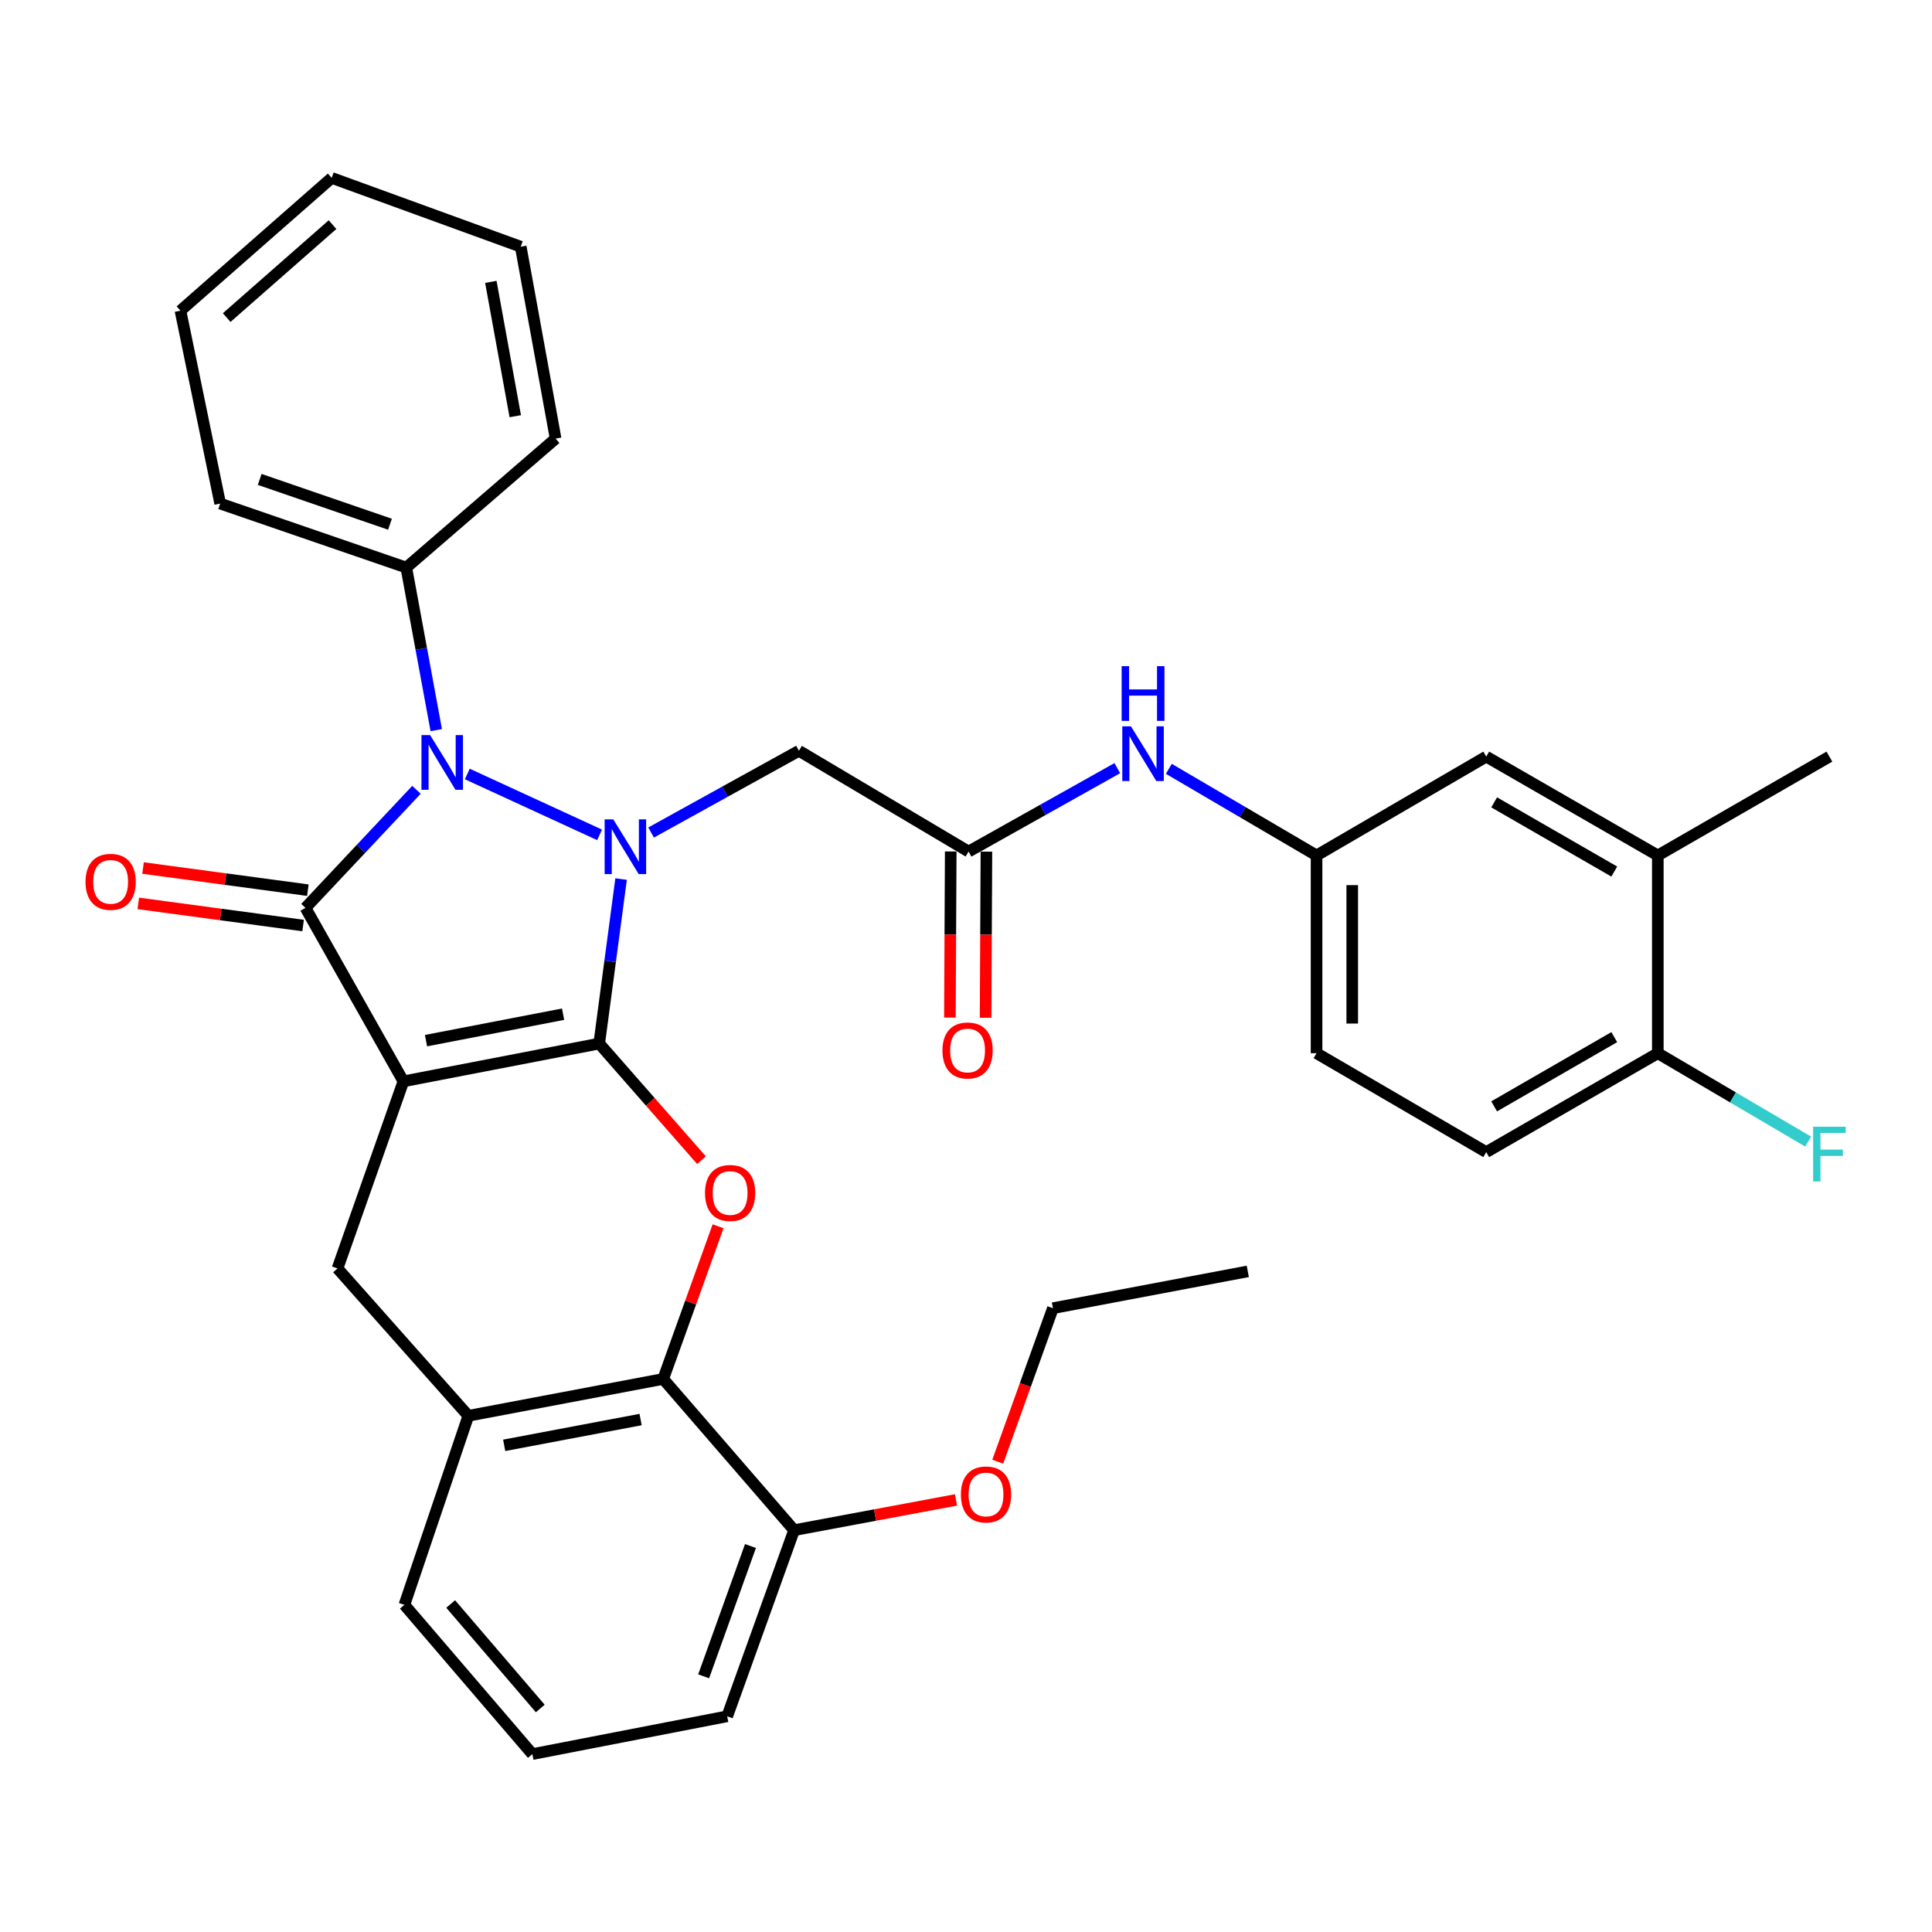 <?xml version='1.0' encoding='iso-8859-1'?>
<svg version='1.1' baseProfile='full'
              xmlns='http://www.w3.org/2000/svg'
                      xmlns:rdkit='http://www.rdkit.org/xml'
                      xmlns:xlink='http://www.w3.org/1999/xlink'
                  xml:space='preserve'
width='1000px' height='1000px' viewBox='0 0 1000 1000'>
<!-- END OF HEADER -->
<rect style='opacity:1.0;fill:#FFFFFF;stroke:none' width='1000' height='1000' x='0' y='0'> </rect>
<path class='bond-0' d='M 310.153,540.147 L 208.802,559.707' style='fill:none;fill-rule:evenodd;stroke:#000000;stroke-width:6px;stroke-linecap:butt;stroke-linejoin:miter;stroke-opacity:1' />
<path class='bond-0' d='M 291.45,524.943 L 220.504,538.635' style='fill:none;fill-rule:evenodd;stroke:#000000;stroke-width:6px;stroke-linecap:butt;stroke-linejoin:miter;stroke-opacity:1' />
<path class='bond-1' d='M 310.153,540.147 L 315.814,497.574' style='fill:none;fill-rule:evenodd;stroke:#000000;stroke-width:6px;stroke-linecap:butt;stroke-linejoin:miter;stroke-opacity:1' />
<path class='bond-1' d='M 315.814,497.574 L 321.475,455.001' style='fill:none;fill-rule:evenodd;stroke:#0000FF;stroke-width:6px;stroke-linecap:butt;stroke-linejoin:miter;stroke-opacity:1' />
<path class='bond-4' d='M 310.153,540.147 L 336.624,570.33' style='fill:none;fill-rule:evenodd;stroke:#000000;stroke-width:6px;stroke-linecap:butt;stroke-linejoin:miter;stroke-opacity:1' />
<path class='bond-4' d='M 336.624,570.33 L 363.094,600.513' style='fill:none;fill-rule:evenodd;stroke:#FF0000;stroke-width:6px;stroke-linecap:butt;stroke-linejoin:miter;stroke-opacity:1' />
<path class='bond-2' d='M 208.802,559.707 L 158.116,469.911' style='fill:none;fill-rule:evenodd;stroke:#000000;stroke-width:6px;stroke-linecap:butt;stroke-linejoin:miter;stroke-opacity:1' />
<path class='bond-5' d='M 208.802,559.707 L 174.69,656.543' style='fill:none;fill-rule:evenodd;stroke:#000000;stroke-width:6px;stroke-linecap:butt;stroke-linejoin:miter;stroke-opacity:1' />
<path class='bond-3' d='M 310.351,432.128 L 241.867,400.611' style='fill:none;fill-rule:evenodd;stroke:#0000FF;stroke-width:6px;stroke-linecap:butt;stroke-linejoin:miter;stroke-opacity:1' />
<path class='bond-6' d='M 337.006,430.916 L 375.266,409.764' style='fill:none;fill-rule:evenodd;stroke:#0000FF;stroke-width:6px;stroke-linecap:butt;stroke-linejoin:miter;stroke-opacity:1' />
<path class='bond-6' d='M 375.266,409.764 L 413.527,388.612' style='fill:none;fill-rule:evenodd;stroke:#000000;stroke-width:6px;stroke-linecap:butt;stroke-linejoin:miter;stroke-opacity:1' />
<path class='bond-10' d='M 159.347,460.757 L 116.694,455.023' style='fill:none;fill-rule:evenodd;stroke:#000000;stroke-width:6px;stroke-linecap:butt;stroke-linejoin:miter;stroke-opacity:1' />
<path class='bond-10' d='M 116.694,455.023 L 74.042,449.29' style='fill:none;fill-rule:evenodd;stroke:#FF0000;stroke-width:6px;stroke-linecap:butt;stroke-linejoin:miter;stroke-opacity:1' />
<path class='bond-10' d='M 156.886,479.064 L 114.233,473.331' style='fill:none;fill-rule:evenodd;stroke:#000000;stroke-width:6px;stroke-linecap:butt;stroke-linejoin:miter;stroke-opacity:1' />
<path class='bond-10' d='M 114.233,473.331 L 71.581,467.597' style='fill:none;fill-rule:evenodd;stroke:#FF0000;stroke-width:6px;stroke-linecap:butt;stroke-linejoin:miter;stroke-opacity:1' />
<path class='bond-34' d='M 158.116,469.911 L 186.839,439.359' style='fill:none;fill-rule:evenodd;stroke:#000000;stroke-width:6px;stroke-linecap:butt;stroke-linejoin:miter;stroke-opacity:1' />
<path class='bond-34' d='M 186.839,439.359 L 215.563,408.807' style='fill:none;fill-rule:evenodd;stroke:#0000FF;stroke-width:6px;stroke-linecap:butt;stroke-linejoin:miter;stroke-opacity:1' />
<path class='bond-12' d='M 225.804,377.912 L 218.052,335.845' style='fill:none;fill-rule:evenodd;stroke:#0000FF;stroke-width:6px;stroke-linecap:butt;stroke-linejoin:miter;stroke-opacity:1' />
<path class='bond-12' d='M 218.052,335.845 L 210.3,293.777' style='fill:none;fill-rule:evenodd;stroke:#000000;stroke-width:6px;stroke-linecap:butt;stroke-linejoin:miter;stroke-opacity:1' />
<path class='bond-7' d='M 371.679,634.721 L 357.475,674.233' style='fill:none;fill-rule:evenodd;stroke:#FF0000;stroke-width:6px;stroke-linecap:butt;stroke-linejoin:miter;stroke-opacity:1' />
<path class='bond-7' d='M 357.475,674.233 L 343.27,713.745' style='fill:none;fill-rule:evenodd;stroke:#000000;stroke-width:6px;stroke-linecap:butt;stroke-linejoin:miter;stroke-opacity:1' />
<path class='bond-35' d='M 174.69,656.543 L 242.411,732.813' style='fill:none;fill-rule:evenodd;stroke:#000000;stroke-width:6px;stroke-linecap:butt;stroke-linejoin:miter;stroke-opacity:1' />
<path class='bond-9' d='M 413.527,388.612 L 501.332,440.765' style='fill:none;fill-rule:evenodd;stroke:#000000;stroke-width:6px;stroke-linecap:butt;stroke-linejoin:miter;stroke-opacity:1' />
<path class='bond-8' d='M 343.27,713.745 L 242.411,732.813' style='fill:none;fill-rule:evenodd;stroke:#000000;stroke-width:6px;stroke-linecap:butt;stroke-linejoin:miter;stroke-opacity:1' />
<path class='bond-8' d='M 331.573,734.756 L 260.972,748.103' style='fill:none;fill-rule:evenodd;stroke:#000000;stroke-width:6px;stroke-linecap:butt;stroke-linejoin:miter;stroke-opacity:1' />
<path class='bond-16' d='M 343.27,713.745 L 411.023,792.017' style='fill:none;fill-rule:evenodd;stroke:#000000;stroke-width:6px;stroke-linecap:butt;stroke-linejoin:miter;stroke-opacity:1' />
<path class='bond-23' d='M 242.411,732.813 L 209.315,830.665' style='fill:none;fill-rule:evenodd;stroke:#000000;stroke-width:6px;stroke-linecap:butt;stroke-linejoin:miter;stroke-opacity:1' />
<path class='bond-11' d='M 501.332,440.765 L 539.822,419.18' style='fill:none;fill-rule:evenodd;stroke:#000000;stroke-width:6px;stroke-linecap:butt;stroke-linejoin:miter;stroke-opacity:1' />
<path class='bond-11' d='M 539.822,419.18 L 578.312,397.595' style='fill:none;fill-rule:evenodd;stroke:#0000FF;stroke-width:6px;stroke-linecap:butt;stroke-linejoin:miter;stroke-opacity:1' />
<path class='bond-18' d='M 492.096,440.719 L 491.881,483.714' style='fill:none;fill-rule:evenodd;stroke:#000000;stroke-width:6px;stroke-linecap:butt;stroke-linejoin:miter;stroke-opacity:1' />
<path class='bond-18' d='M 491.881,483.714 L 491.667,526.708' style='fill:none;fill-rule:evenodd;stroke:#FF0000;stroke-width:6px;stroke-linecap:butt;stroke-linejoin:miter;stroke-opacity:1' />
<path class='bond-18' d='M 510.568,440.811 L 510.353,483.806' style='fill:none;fill-rule:evenodd;stroke:#000000;stroke-width:6px;stroke-linecap:butt;stroke-linejoin:miter;stroke-opacity:1' />
<path class='bond-18' d='M 510.353,483.806 L 510.139,526.8' style='fill:none;fill-rule:evenodd;stroke:#FF0000;stroke-width:6px;stroke-linecap:butt;stroke-linejoin:miter;stroke-opacity:1' />
<path class='bond-15' d='M 604.984,397.945 L 643.215,420.366' style='fill:none;fill-rule:evenodd;stroke:#0000FF;stroke-width:6px;stroke-linecap:butt;stroke-linejoin:miter;stroke-opacity:1' />
<path class='bond-15' d='M 643.215,420.366 L 681.447,442.787' style='fill:none;fill-rule:evenodd;stroke:#000000;stroke-width:6px;stroke-linecap:butt;stroke-linejoin:miter;stroke-opacity:1' />
<path class='bond-27' d='M 210.3,293.777 L 113.967,260.65' style='fill:none;fill-rule:evenodd;stroke:#000000;stroke-width:6px;stroke-linecap:butt;stroke-linejoin:miter;stroke-opacity:1' />
<path class='bond-27' d='M 201.857,271.34 L 134.424,248.151' style='fill:none;fill-rule:evenodd;stroke:#000000;stroke-width:6px;stroke-linecap:butt;stroke-linejoin:miter;stroke-opacity:1' />
<path class='bond-28' d='M 210.3,293.777 L 287.586,227.02' style='fill:none;fill-rule:evenodd;stroke:#000000;stroke-width:6px;stroke-linecap:butt;stroke-linejoin:miter;stroke-opacity:1' />
<path class='bond-13' d='M 858.084,442.787 L 769.273,391.619' style='fill:none;fill-rule:evenodd;stroke:#000000;stroke-width:6px;stroke-linecap:butt;stroke-linejoin:miter;stroke-opacity:1' />
<path class='bond-13' d='M 835.54,451.118 L 773.373,415.3' style='fill:none;fill-rule:evenodd;stroke:#000000;stroke-width:6px;stroke-linecap:butt;stroke-linejoin:miter;stroke-opacity:1' />
<path class='bond-25' d='M 858.084,442.787 L 946.894,391.619' style='fill:none;fill-rule:evenodd;stroke:#000000;stroke-width:6px;stroke-linecap:butt;stroke-linejoin:miter;stroke-opacity:1' />
<path class='bond-38' d='M 858.084,442.787 L 858.084,545.144' style='fill:none;fill-rule:evenodd;stroke:#000000;stroke-width:6px;stroke-linecap:butt;stroke-linejoin:miter;stroke-opacity:1' />
<path class='bond-14' d='M 858.084,545.144 L 769.273,596.333' style='fill:none;fill-rule:evenodd;stroke:#000000;stroke-width:6px;stroke-linecap:butt;stroke-linejoin:miter;stroke-opacity:1' />
<path class='bond-14' d='M 835.537,536.818 L 773.37,572.651' style='fill:none;fill-rule:evenodd;stroke:#000000;stroke-width:6px;stroke-linecap:butt;stroke-linejoin:miter;stroke-opacity:1' />
<path class='bond-21' d='M 858.084,545.144 L 896.991,568.015' style='fill:none;fill-rule:evenodd;stroke:#000000;stroke-width:6px;stroke-linecap:butt;stroke-linejoin:miter;stroke-opacity:1' />
<path class='bond-21' d='M 896.991,568.015 L 935.899,590.886' style='fill:none;fill-rule:evenodd;stroke:#33CCCC;stroke-width:6px;stroke-linecap:butt;stroke-linejoin:miter;stroke-opacity:1' />
<path class='bond-17' d='M 681.447,442.787 L 769.273,391.619' style='fill:none;fill-rule:evenodd;stroke:#000000;stroke-width:6px;stroke-linecap:butt;stroke-linejoin:miter;stroke-opacity:1' />
<path class='bond-20' d='M 681.447,442.787 L 681.447,545.144' style='fill:none;fill-rule:evenodd;stroke:#000000;stroke-width:6px;stroke-linecap:butt;stroke-linejoin:miter;stroke-opacity:1' />
<path class='bond-20' d='M 699.919,458.141 L 699.919,529.791' style='fill:none;fill-rule:evenodd;stroke:#000000;stroke-width:6px;stroke-linecap:butt;stroke-linejoin:miter;stroke-opacity:1' />
<path class='bond-22' d='M 411.023,792.017 L 452.929,784.185' style='fill:none;fill-rule:evenodd;stroke:#000000;stroke-width:6px;stroke-linecap:butt;stroke-linejoin:miter;stroke-opacity:1' />
<path class='bond-22' d='M 452.929,784.185 L 494.836,776.354' style='fill:none;fill-rule:evenodd;stroke:#FF0000;stroke-width:6px;stroke-linecap:butt;stroke-linejoin:miter;stroke-opacity:1' />
<path class='bond-26' d='M 411.023,792.017 L 376.397,888.36' style='fill:none;fill-rule:evenodd;stroke:#000000;stroke-width:6px;stroke-linecap:butt;stroke-linejoin:miter;stroke-opacity:1' />
<path class='bond-26' d='M 388.445,800.22 L 364.207,867.661' style='fill:none;fill-rule:evenodd;stroke:#000000;stroke-width:6px;stroke-linecap:butt;stroke-linejoin:miter;stroke-opacity:1' />
<path class='bond-19' d='M 769.273,596.333 L 681.447,545.144' style='fill:none;fill-rule:evenodd;stroke:#000000;stroke-width:6px;stroke-linecap:butt;stroke-linejoin:miter;stroke-opacity:1' />
<path class='bond-29' d='M 516.43,756.573 L 530.709,716.846' style='fill:none;fill-rule:evenodd;stroke:#FF0000;stroke-width:6px;stroke-linecap:butt;stroke-linejoin:miter;stroke-opacity:1' />
<path class='bond-29' d='M 530.709,716.846 L 544.988,677.119' style='fill:none;fill-rule:evenodd;stroke:#000000;stroke-width:6px;stroke-linecap:butt;stroke-linejoin:miter;stroke-opacity:1' />
<path class='bond-36' d='M 209.315,830.665 L 275.549,907.92' style='fill:none;fill-rule:evenodd;stroke:#000000;stroke-width:6px;stroke-linecap:butt;stroke-linejoin:miter;stroke-opacity:1' />
<path class='bond-36' d='M 233.274,830.23 L 279.638,884.309' style='fill:none;fill-rule:evenodd;stroke:#000000;stroke-width:6px;stroke-linecap:butt;stroke-linejoin:miter;stroke-opacity:1' />
<path class='bond-24' d='M 275.549,907.92 L 376.397,888.36' style='fill:none;fill-rule:evenodd;stroke:#000000;stroke-width:6px;stroke-linecap:butt;stroke-linejoin:miter;stroke-opacity:1' />
<path class='bond-32' d='M 113.967,260.65 L 93.401,160.807' style='fill:none;fill-rule:evenodd;stroke:#000000;stroke-width:6px;stroke-linecap:butt;stroke-linejoin:miter;stroke-opacity:1' />
<path class='bond-31' d='M 287.586,227.02 L 269.525,127.69' style='fill:none;fill-rule:evenodd;stroke:#000000;stroke-width:6px;stroke-linecap:butt;stroke-linejoin:miter;stroke-opacity:1' />
<path class='bond-31' d='M 266.703,215.425 L 254.06,145.895' style='fill:none;fill-rule:evenodd;stroke:#000000;stroke-width:6px;stroke-linecap:butt;stroke-linejoin:miter;stroke-opacity:1' />
<path class='bond-30' d='M 544.988,677.119 L 645.857,658.061' style='fill:none;fill-rule:evenodd;stroke:#000000;stroke-width:6px;stroke-linecap:butt;stroke-linejoin:miter;stroke-opacity:1' />
<path class='bond-33' d='M 269.525,127.69 L 171.673,92.08' style='fill:none;fill-rule:evenodd;stroke:#000000;stroke-width:6px;stroke-linecap:butt;stroke-linejoin:miter;stroke-opacity:1' />
<path class='bond-37' d='M 93.401,160.807 L 171.673,92.08' style='fill:none;fill-rule:evenodd;stroke:#000000;stroke-width:6px;stroke-linecap:butt;stroke-linejoin:miter;stroke-opacity:1' />
<path class='bond-37' d='M 117.33,164.379 L 172.12,116.27' style='fill:none;fill-rule:evenodd;stroke:#000000;stroke-width:6px;stroke-linecap:butt;stroke-linejoin:miter;stroke-opacity:1' />
<path  class='atom-2' d='M 317.44 424.112
L 326.72 439.112
Q 327.64 440.592, 329.12 443.272
Q 330.6 445.952, 330.68 446.112
L 330.68 424.112
L 334.44 424.112
L 334.44 452.432
L 330.56 452.432
L 320.6 436.032
Q 319.44 434.112, 318.2 431.912
Q 317 429.712, 316.64 429.032
L 316.64 452.432
L 312.96 452.432
L 312.96 424.112
L 317.44 424.112
' fill='#0000FF'/>
<path  class='atom-4' d='M 222.626 380.476
L 231.906 395.476
Q 232.826 396.956, 234.306 399.636
Q 235.786 402.316, 235.866 402.476
L 235.866 380.476
L 239.626 380.476
L 239.626 408.796
L 235.746 408.796
L 225.786 392.396
Q 224.626 390.476, 223.386 388.276
Q 222.186 386.076, 221.826 385.396
L 221.826 408.796
L 218.146 408.796
L 218.146 380.476
L 222.626 380.476
' fill='#0000FF'/>
<path  class='atom-5' d='M 364.906 617.482
Q 364.906 610.682, 368.266 606.882
Q 371.626 603.082, 377.906 603.082
Q 384.186 603.082, 387.546 606.882
Q 390.906 610.682, 390.906 617.482
Q 390.906 624.362, 387.506 628.282
Q 384.106 632.162, 377.906 632.162
Q 371.666 632.162, 368.266 628.282
Q 364.906 624.402, 364.906 617.482
M 377.906 628.962
Q 382.226 628.962, 384.546 626.082
Q 386.906 623.162, 386.906 617.482
Q 386.906 611.922, 384.546 609.122
Q 382.226 606.282, 377.906 606.282
Q 373.586 606.282, 371.226 609.082
Q 368.906 611.882, 368.906 617.482
Q 368.906 623.202, 371.226 626.082
Q 373.586 628.962, 377.906 628.962
' fill='#FF0000'/>
<path  class='atom-11' d='M 44.267 456.434
Q 44.267 449.634, 47.627 445.834
Q 50.987 442.034, 57.267 442.034
Q 63.547 442.034, 66.907 445.834
Q 70.267 449.634, 70.267 456.434
Q 70.267 463.314, 66.867 467.234
Q 63.467 471.114, 57.267 471.114
Q 51.027 471.114, 47.627 467.234
Q 44.267 463.354, 44.267 456.434
M 57.267 467.914
Q 61.587 467.914, 63.907 465.034
Q 66.267 462.114, 66.267 456.434
Q 66.267 450.874, 63.907 448.074
Q 61.587 445.234, 57.267 445.234
Q 52.947 445.234, 50.587 448.034
Q 48.267 450.834, 48.267 456.434
Q 48.267 462.154, 50.587 465.034
Q 52.947 467.914, 57.267 467.914
' fill='#FF0000'/>
<path  class='atom-12' d='M 585.381 375.96
L 594.661 390.96
Q 595.581 392.44, 597.061 395.12
Q 598.541 397.8, 598.621 397.96
L 598.621 375.96
L 602.381 375.96
L 602.381 404.28
L 598.501 404.28
L 588.541 387.88
Q 587.381 385.96, 586.141 383.76
Q 584.941 381.56, 584.581 380.88
L 584.581 404.28
L 580.901 404.28
L 580.901 375.96
L 585.381 375.96
' fill='#0000FF'/>
<path  class='atom-12' d='M 580.561 344.808
L 584.401 344.808
L 584.401 356.848
L 598.881 356.848
L 598.881 344.808
L 602.721 344.808
L 602.721 373.128
L 598.881 373.128
L 598.881 360.048
L 584.401 360.048
L 584.401 373.128
L 580.561 373.128
L 580.561 344.808
' fill='#0000FF'/>
<path  class='atom-19' d='M 487.819 543.726
Q 487.819 536.926, 491.179 533.126
Q 494.539 529.326, 500.819 529.326
Q 507.099 529.326, 510.459 533.126
Q 513.819 536.926, 513.819 543.726
Q 513.819 550.606, 510.419 554.526
Q 507.019 558.406, 500.819 558.406
Q 494.579 558.406, 491.179 554.526
Q 487.819 550.646, 487.819 543.726
M 500.819 555.206
Q 505.139 555.206, 507.459 552.326
Q 509.819 549.406, 509.819 543.726
Q 509.819 538.166, 507.459 535.366
Q 505.139 532.526, 500.819 532.526
Q 496.499 532.526, 494.139 535.326
Q 491.819 538.126, 491.819 543.726
Q 491.819 549.446, 494.139 552.326
Q 496.499 555.206, 500.819 555.206
' fill='#FF0000'/>
<path  class='atom-22' d='M 938.474 583.189
L 955.314 583.189
L 955.314 586.429
L 942.274 586.429
L 942.274 595.029
L 953.874 595.029
L 953.874 598.309
L 942.274 598.309
L 942.274 611.509
L 938.474 611.509
L 938.474 583.189
' fill='#33CCCC'/>
<path  class='atom-23' d='M 497.363 773.532
Q 497.363 766.732, 500.723 762.932
Q 504.083 759.132, 510.363 759.132
Q 516.643 759.132, 520.003 762.932
Q 523.363 766.732, 523.363 773.532
Q 523.363 780.412, 519.963 784.332
Q 516.563 788.212, 510.363 788.212
Q 504.123 788.212, 500.723 784.332
Q 497.363 780.452, 497.363 773.532
M 510.363 785.012
Q 514.683 785.012, 517.003 782.132
Q 519.363 779.212, 519.363 773.532
Q 519.363 767.972, 517.003 765.172
Q 514.683 762.332, 510.363 762.332
Q 506.043 762.332, 503.683 765.132
Q 501.363 767.932, 501.363 773.532
Q 501.363 779.252, 503.683 782.132
Q 506.043 785.012, 510.363 785.012
' fill='#FF0000'/>
</svg>
